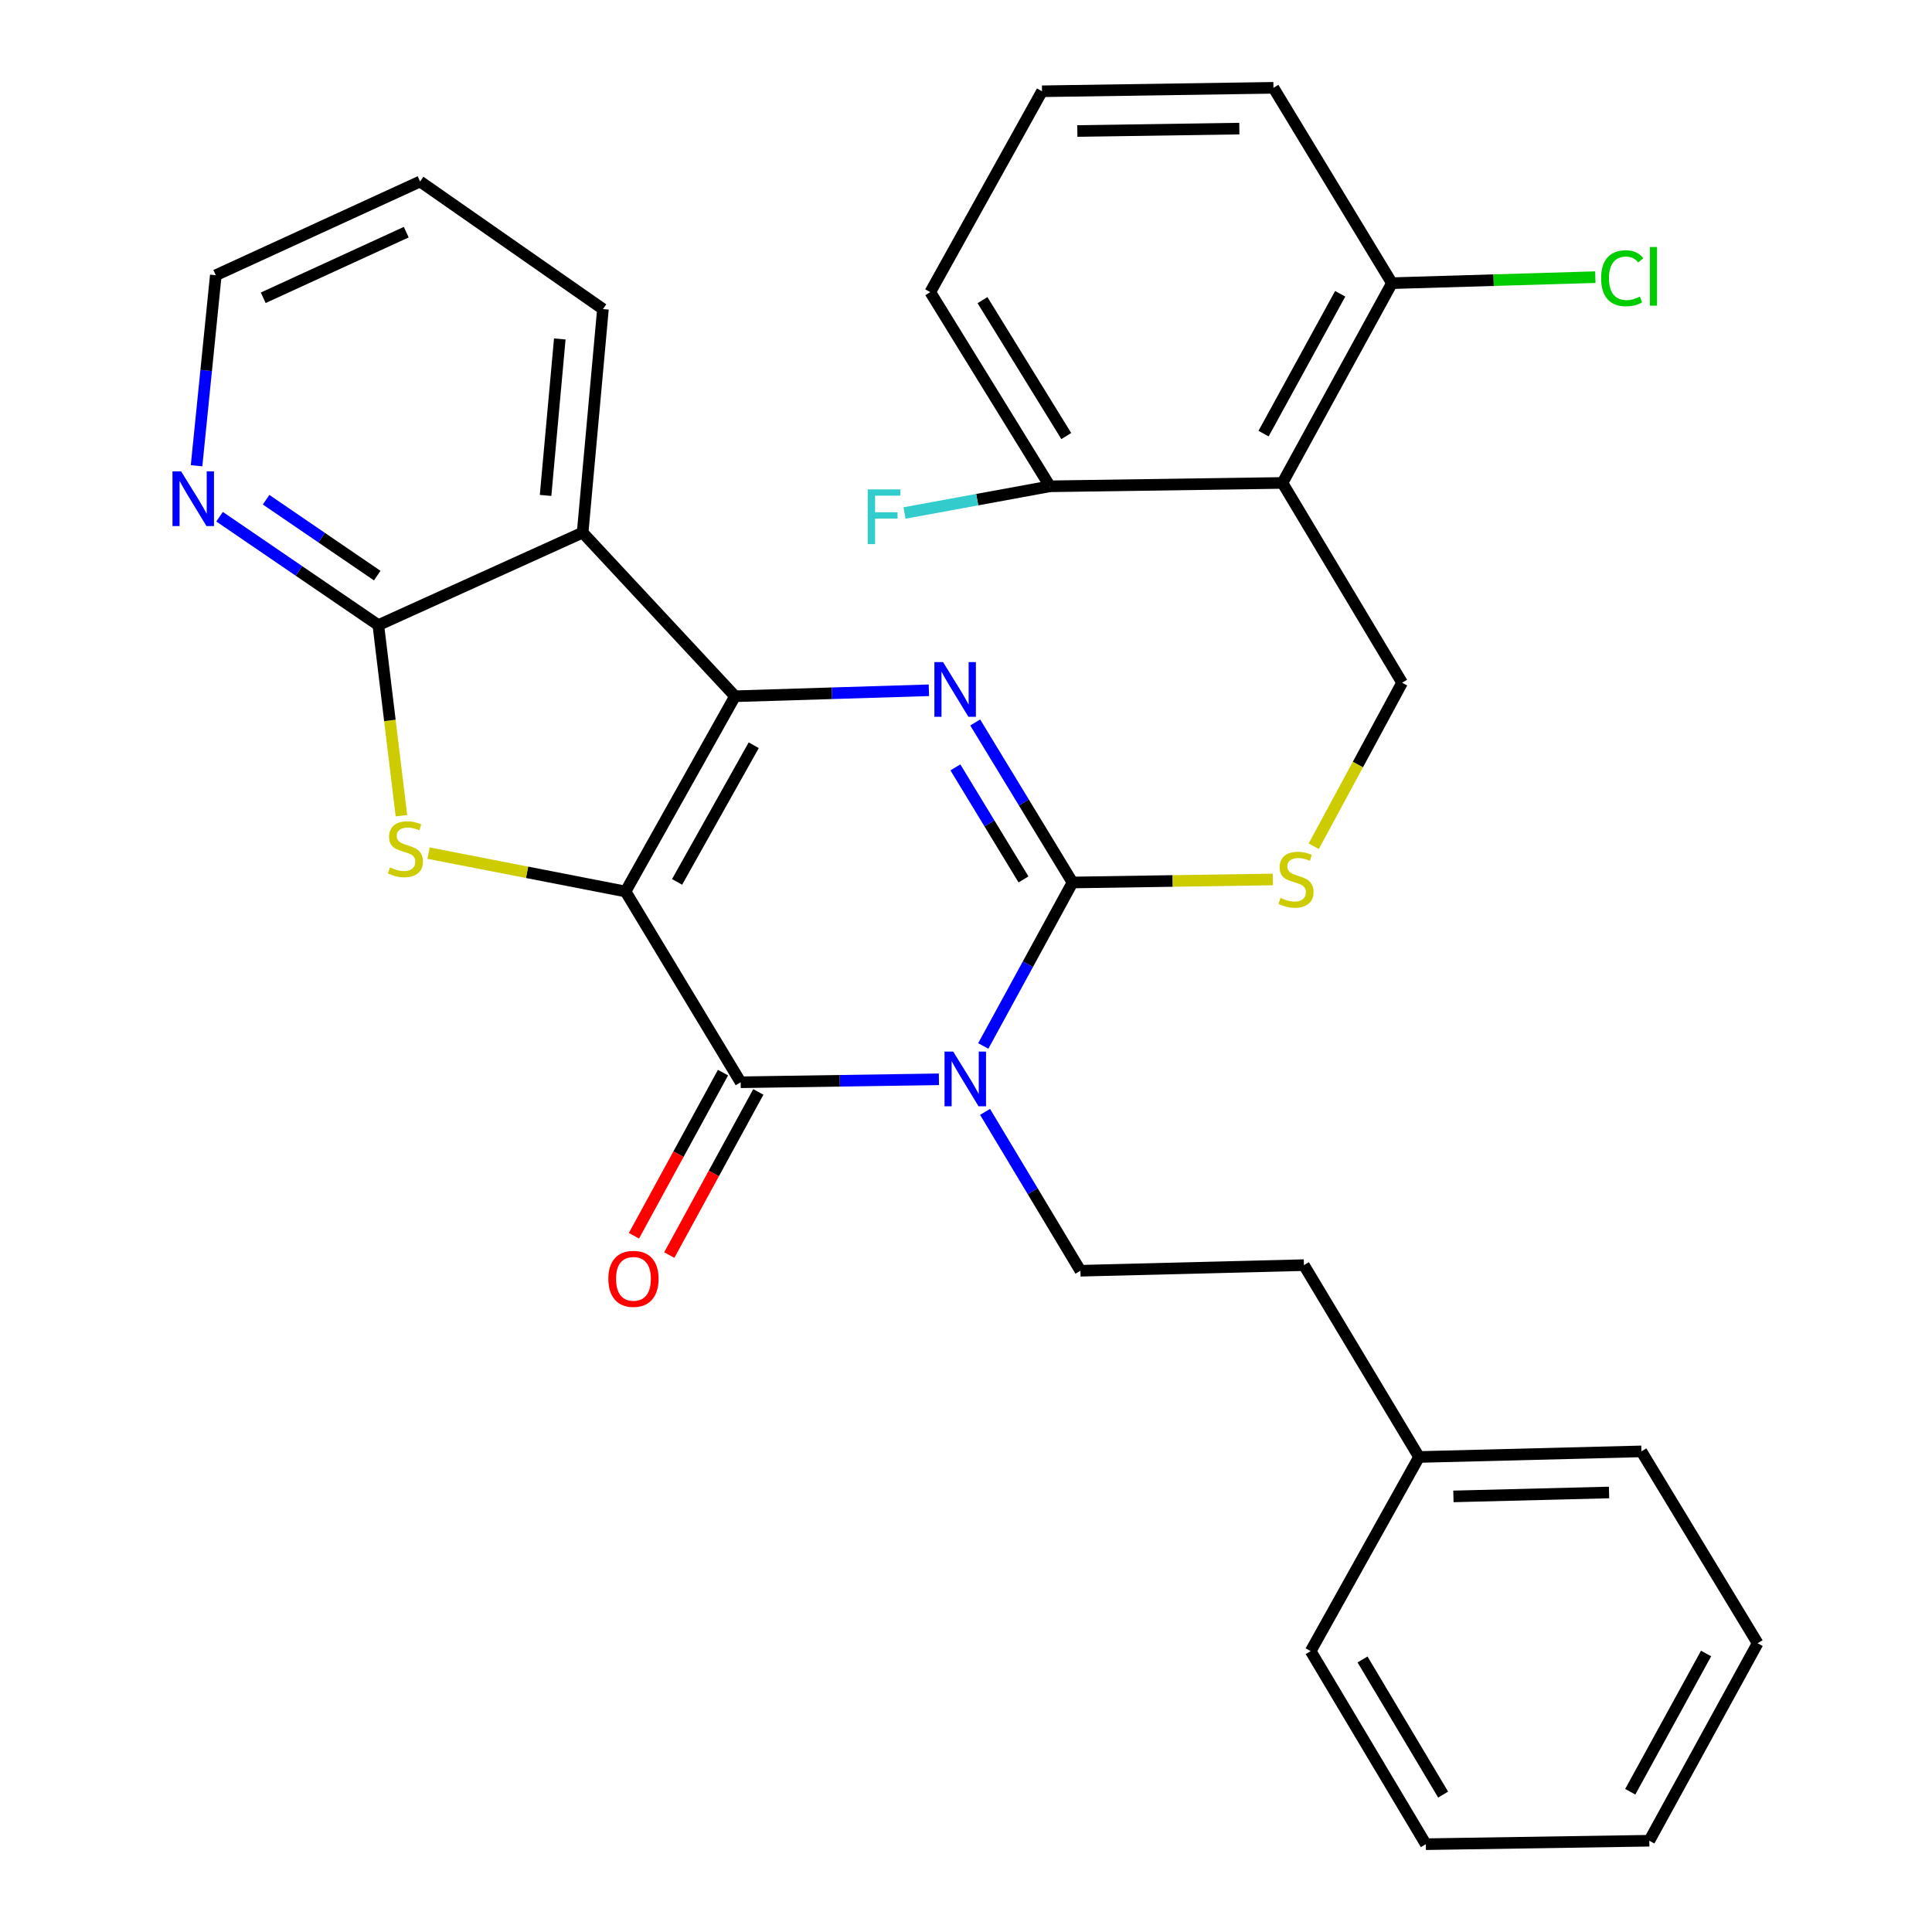 <?xml version='1.0' encoding='iso-8859-1'?>
<svg version='1.1' baseProfile='full'
              xmlns='http://www.w3.org/2000/svg'
                      xmlns:rdkit='http://www.rdkit.org/xml'
                      xmlns:xlink='http://www.w3.org/1999/xlink'
                  xml:space='preserve'
width='1000px' height='1000px' viewBox='0 0 1000 1000'>
<!-- END OF HEADER -->
<rect style='opacity:1.0;fill:#FFFFFF;stroke:none' width='1000' height='1000' x='0' y='0'> </rect>
<path class='bond-0' d='M 323.777,461.44 L 380.447,360.373' style='fill:none;fill-rule:evenodd;stroke:#000000;stroke-width:6px;stroke-linecap:butt;stroke-linejoin:miter;stroke-opacity:1' />
<path class='bond-0' d='M 350.458,456.474 L 390.127,385.727' style='fill:none;fill-rule:evenodd;stroke:#000000;stroke-width:6px;stroke-linecap:butt;stroke-linejoin:miter;stroke-opacity:1' />
<path class='bond-2' d='M 323.777,461.44 L 383.366,560.179' style='fill:none;fill-rule:evenodd;stroke:#000000;stroke-width:6px;stroke-linecap:butt;stroke-linejoin:miter;stroke-opacity:1' />
<path class='bond-5' d='M 323.777,461.44 L 272.802,451.508' style='fill:none;fill-rule:evenodd;stroke:#000000;stroke-width:6px;stroke-linecap:butt;stroke-linejoin:miter;stroke-opacity:1' />
<path class='bond-5' d='M 272.802,451.508 L 221.827,441.576' style='fill:none;fill-rule:evenodd;stroke:#CCCC00;stroke-width:6px;stroke-linecap:butt;stroke-linejoin:miter;stroke-opacity:1' />
<path class='bond-4' d='M 380.447,360.373 L 430.618,358.828' style='fill:none;fill-rule:evenodd;stroke:#000000;stroke-width:6px;stroke-linecap:butt;stroke-linejoin:miter;stroke-opacity:1' />
<path class='bond-4' d='M 430.618,358.828 L 480.789,357.283' style='fill:none;fill-rule:evenodd;stroke:#0000FF;stroke-width:6px;stroke-linecap:butt;stroke-linejoin:miter;stroke-opacity:1' />
<path class='bond-6' d='M 380.447,360.373 L 301.567,275.668' style='fill:none;fill-rule:evenodd;stroke:#000000;stroke-width:6px;stroke-linecap:butt;stroke-linejoin:miter;stroke-opacity:1' />
<path class='bond-1' d='M 485.978,558.646 L 434.672,559.413' style='fill:none;fill-rule:evenodd;stroke:#0000FF;stroke-width:6px;stroke-linecap:butt;stroke-linejoin:miter;stroke-opacity:1' />
<path class='bond-1' d='M 434.672,559.413 L 383.366,560.179' style='fill:none;fill-rule:evenodd;stroke:#000000;stroke-width:6px;stroke-linecap:butt;stroke-linejoin:miter;stroke-opacity:1' />
<path class='bond-3' d='M 508.935,541.386 L 532.031,499.08' style='fill:none;fill-rule:evenodd;stroke:#0000FF;stroke-width:6px;stroke-linecap:butt;stroke-linejoin:miter;stroke-opacity:1' />
<path class='bond-3' d='M 532.031,499.08 L 555.126,456.773' style='fill:none;fill-rule:evenodd;stroke:#000000;stroke-width:6px;stroke-linecap:butt;stroke-linejoin:miter;stroke-opacity:1' />
<path class='bond-10' d='M 509.862,575.497 L 534.543,616.617' style='fill:none;fill-rule:evenodd;stroke:#0000FF;stroke-width:6px;stroke-linecap:butt;stroke-linejoin:miter;stroke-opacity:1' />
<path class='bond-10' d='M 534.543,616.617 L 559.225,657.737' style='fill:none;fill-rule:evenodd;stroke:#000000;stroke-width:6px;stroke-linecap:butt;stroke-linejoin:miter;stroke-opacity:1' />
<path class='bond-13' d='M 374.218,555.186 L 351.172,597.407' style='fill:none;fill-rule:evenodd;stroke:#000000;stroke-width:6px;stroke-linecap:butt;stroke-linejoin:miter;stroke-opacity:1' />
<path class='bond-13' d='M 351.172,597.407 L 328.126,639.628' style='fill:none;fill-rule:evenodd;stroke:#FF0000;stroke-width:6px;stroke-linecap:butt;stroke-linejoin:miter;stroke-opacity:1' />
<path class='bond-13' d='M 392.513,565.172 L 369.467,607.393' style='fill:none;fill-rule:evenodd;stroke:#000000;stroke-width:6px;stroke-linecap:butt;stroke-linejoin:miter;stroke-opacity:1' />
<path class='bond-13' d='M 369.467,607.393 L 346.421,649.614' style='fill:none;fill-rule:evenodd;stroke:#FF0000;stroke-width:6px;stroke-linecap:butt;stroke-linejoin:miter;stroke-opacity:1' />
<path class='bond-9' d='M 555.126,456.773 L 606.98,455.99' style='fill:none;fill-rule:evenodd;stroke:#000000;stroke-width:6px;stroke-linecap:butt;stroke-linejoin:miter;stroke-opacity:1' />
<path class='bond-9' d='M 606.98,455.99 L 658.834,455.206' style='fill:none;fill-rule:evenodd;stroke:#CCCC00;stroke-width:6px;stroke-linecap:butt;stroke-linejoin:miter;stroke-opacity:1' />
<path class='bond-32' d='M 555.126,456.773 L 529.946,415.361' style='fill:none;fill-rule:evenodd;stroke:#000000;stroke-width:6px;stroke-linecap:butt;stroke-linejoin:miter;stroke-opacity:1' />
<path class='bond-32' d='M 529.946,415.361 L 504.766,373.948' style='fill:none;fill-rule:evenodd;stroke:#0000FF;stroke-width:6px;stroke-linecap:butt;stroke-linejoin:miter;stroke-opacity:1' />
<path class='bond-32' d='M 529.762,455.178 L 512.136,426.189' style='fill:none;fill-rule:evenodd;stroke:#000000;stroke-width:6px;stroke-linecap:butt;stroke-linejoin:miter;stroke-opacity:1' />
<path class='bond-32' d='M 512.136,426.189 L 494.51,397.2' style='fill:none;fill-rule:evenodd;stroke:#0000FF;stroke-width:6px;stroke-linecap:butt;stroke-linejoin:miter;stroke-opacity:1' />
<path class='bond-7' d='M 207.781,422.209 L 201.801,372.885' style='fill:none;fill-rule:evenodd;stroke:#CCCC00;stroke-width:6px;stroke-linecap:butt;stroke-linejoin:miter;stroke-opacity:1' />
<path class='bond-7' d='M 201.801,372.885 L 195.822,323.562' style='fill:none;fill-rule:evenodd;stroke:#000000;stroke-width:6px;stroke-linecap:butt;stroke-linejoin:miter;stroke-opacity:1' />
<path class='bond-19' d='M 301.567,275.668 L 312.082,159.977' style='fill:none;fill-rule:evenodd;stroke:#000000;stroke-width:6px;stroke-linecap:butt;stroke-linejoin:miter;stroke-opacity:1' />
<path class='bond-19' d='M 282.387,256.428 L 289.747,175.444' style='fill:none;fill-rule:evenodd;stroke:#000000;stroke-width:6px;stroke-linecap:butt;stroke-linejoin:miter;stroke-opacity:1' />
<path class='bond-31' d='M 301.567,275.668 L 195.822,323.562' style='fill:none;fill-rule:evenodd;stroke:#000000;stroke-width:6px;stroke-linecap:butt;stroke-linejoin:miter;stroke-opacity:1' />
<path class='bond-12' d='M 195.822,323.562 L 154.738,295.507' style='fill:none;fill-rule:evenodd;stroke:#000000;stroke-width:6px;stroke-linecap:butt;stroke-linejoin:miter;stroke-opacity:1' />
<path class='bond-12' d='M 154.738,295.507 L 113.653,267.452' style='fill:none;fill-rule:evenodd;stroke:#0000FF;stroke-width:6px;stroke-linecap:butt;stroke-linejoin:miter;stroke-opacity:1' />
<path class='bond-12' d='M 195.251,297.932 L 166.492,278.294' style='fill:none;fill-rule:evenodd;stroke:#000000;stroke-width:6px;stroke-linecap:butt;stroke-linejoin:miter;stroke-opacity:1' />
<path class='bond-12' d='M 166.492,278.294 L 137.733,258.655' style='fill:none;fill-rule:evenodd;stroke:#0000FF;stroke-width:6px;stroke-linecap:butt;stroke-linejoin:miter;stroke-opacity:1' />
<path class='bond-8' d='M 663.8,249.962 L 725.728,353.368' style='fill:none;fill-rule:evenodd;stroke:#000000;stroke-width:6px;stroke-linecap:butt;stroke-linejoin:miter;stroke-opacity:1' />
<path class='bond-14' d='M 663.8,249.962 L 720.459,146.568' style='fill:none;fill-rule:evenodd;stroke:#000000;stroke-width:6px;stroke-linecap:butt;stroke-linejoin:miter;stroke-opacity:1' />
<path class='bond-14' d='M 654.02,224.436 L 693.682,152.06' style='fill:none;fill-rule:evenodd;stroke:#000000;stroke-width:6px;stroke-linecap:butt;stroke-linejoin:miter;stroke-opacity:1' />
<path class='bond-15' d='M 663.8,249.962 L 543.442,251.71' style='fill:none;fill-rule:evenodd;stroke:#000000;stroke-width:6px;stroke-linecap:butt;stroke-linejoin:miter;stroke-opacity:1' />
<path class='bond-11' d='M 679.995,438.016 L 702.861,395.692' style='fill:none;fill-rule:evenodd;stroke:#CCCC00;stroke-width:6px;stroke-linecap:butt;stroke-linejoin:miter;stroke-opacity:1' />
<path class='bond-11' d='M 702.861,395.692 L 725.728,353.368' style='fill:none;fill-rule:evenodd;stroke:#000000;stroke-width:6px;stroke-linecap:butt;stroke-linejoin:miter;stroke-opacity:1' />
<path class='bond-16' d='M 559.225,657.737 L 674.905,654.831' style='fill:none;fill-rule:evenodd;stroke:#000000;stroke-width:6px;stroke-linecap:butt;stroke-linejoin:miter;stroke-opacity:1' />
<path class='bond-22' d='M 101.737,241.07 L 106.717,191.764' style='fill:none;fill-rule:evenodd;stroke:#0000FF;stroke-width:6px;stroke-linecap:butt;stroke-linejoin:miter;stroke-opacity:1' />
<path class='bond-22' d='M 106.717,191.764 L 111.697,142.457' style='fill:none;fill-rule:evenodd;stroke:#000000;stroke-width:6px;stroke-linecap:butt;stroke-linejoin:miter;stroke-opacity:1' />
<path class='bond-17' d='M 720.459,146.568 L 773.103,145.008' style='fill:none;fill-rule:evenodd;stroke:#000000;stroke-width:6px;stroke-linecap:butt;stroke-linejoin:miter;stroke-opacity:1' />
<path class='bond-17' d='M 773.103,145.008 L 825.747,143.448' style='fill:none;fill-rule:evenodd;stroke:#00CC00;stroke-width:6px;stroke-linecap:butt;stroke-linejoin:miter;stroke-opacity:1' />
<path class='bond-23' d='M 720.459,146.568 L 659.134,45.455' style='fill:none;fill-rule:evenodd;stroke:#000000;stroke-width:6px;stroke-linecap:butt;stroke-linejoin:miter;stroke-opacity:1' />
<path class='bond-18' d='M 543.442,251.71 L 505.806,258.617' style='fill:none;fill-rule:evenodd;stroke:#000000;stroke-width:6px;stroke-linecap:butt;stroke-linejoin:miter;stroke-opacity:1' />
<path class='bond-18' d='M 505.806,258.617 L 468.17,265.524' style='fill:none;fill-rule:evenodd;stroke:#33CCCC;stroke-width:6px;stroke-linecap:butt;stroke-linejoin:miter;stroke-opacity:1' />
<path class='bond-24' d='M 543.442,251.71 L 481.503,151.211' style='fill:none;fill-rule:evenodd;stroke:#000000;stroke-width:6px;stroke-linecap:butt;stroke-linejoin:miter;stroke-opacity:1' />
<path class='bond-24' d='M 551.895,225.7 L 508.537,155.35' style='fill:none;fill-rule:evenodd;stroke:#000000;stroke-width:6px;stroke-linecap:butt;stroke-linejoin:miter;stroke-opacity:1' />
<path class='bond-20' d='M 674.905,654.831 L 734.494,754.137' style='fill:none;fill-rule:evenodd;stroke:#000000;stroke-width:6px;stroke-linecap:butt;stroke-linejoin:miter;stroke-opacity:1' />
<path class='bond-27' d='M 312.082,159.977 L 217.442,93.95' style='fill:none;fill-rule:evenodd;stroke:#000000;stroke-width:6px;stroke-linecap:butt;stroke-linejoin:miter;stroke-opacity:1' />
<path class='bond-25' d='M 734.494,754.137 L 849.583,751.231' style='fill:none;fill-rule:evenodd;stroke:#000000;stroke-width:6px;stroke-linecap:butt;stroke-linejoin:miter;stroke-opacity:1' />
<path class='bond-25' d='M 752.283,774.538 L 832.846,772.504' style='fill:none;fill-rule:evenodd;stroke:#000000;stroke-width:6px;stroke-linecap:butt;stroke-linejoin:miter;stroke-opacity:1' />
<path class='bond-26' d='M 734.494,754.137 L 678.402,854.625' style='fill:none;fill-rule:evenodd;stroke:#000000;stroke-width:6px;stroke-linecap:butt;stroke-linejoin:miter;stroke-opacity:1' />
<path class='bond-21' d='M 539.343,47.238 L 481.503,151.211' style='fill:none;fill-rule:evenodd;stroke:#000000;stroke-width:6px;stroke-linecap:butt;stroke-linejoin:miter;stroke-opacity:1' />
<path class='bond-35' d='M 539.343,47.238 L 659.134,45.455' style='fill:none;fill-rule:evenodd;stroke:#000000;stroke-width:6px;stroke-linecap:butt;stroke-linejoin:miter;stroke-opacity:1' />
<path class='bond-35' d='M 557.622,67.811 L 641.475,66.563' style='fill:none;fill-rule:evenodd;stroke:#000000;stroke-width:6px;stroke-linecap:butt;stroke-linejoin:miter;stroke-opacity:1' />
<path class='bond-33' d='M 111.697,142.457 L 217.442,93.95' style='fill:none;fill-rule:evenodd;stroke:#000000;stroke-width:6px;stroke-linecap:butt;stroke-linejoin:miter;stroke-opacity:1' />
<path class='bond-33' d='M 136.249,154.126 L 210.27,120.171' style='fill:none;fill-rule:evenodd;stroke:#000000;stroke-width:6px;stroke-linecap:butt;stroke-linejoin:miter;stroke-opacity:1' />
<path class='bond-29' d='M 849.583,751.231 L 909.751,850.538' style='fill:none;fill-rule:evenodd;stroke:#000000;stroke-width:6px;stroke-linecap:butt;stroke-linejoin:miter;stroke-opacity:1' />
<path class='bond-28' d='M 678.402,854.625 L 738.002,954.545' style='fill:none;fill-rule:evenodd;stroke:#000000;stroke-width:6px;stroke-linecap:butt;stroke-linejoin:miter;stroke-opacity:1' />
<path class='bond-28' d='M 705.243,858.936 L 746.963,928.88' style='fill:none;fill-rule:evenodd;stroke:#000000;stroke-width:6px;stroke-linecap:butt;stroke-linejoin:miter;stroke-opacity:1' />
<path class='bond-30' d='M 738.002,954.545 L 853.682,952.762' style='fill:none;fill-rule:evenodd;stroke:#000000;stroke-width:6px;stroke-linecap:butt;stroke-linejoin:miter;stroke-opacity:1' />
<path class='bond-34' d='M 909.751,850.538 L 853.682,952.762' style='fill:none;fill-rule:evenodd;stroke:#000000;stroke-width:6px;stroke-linecap:butt;stroke-linejoin:miter;stroke-opacity:1' />
<path class='bond-34' d='M 883.066,855.848 L 843.818,927.405' style='fill:none;fill-rule:evenodd;stroke:#000000;stroke-width:6px;stroke-linecap:butt;stroke-linejoin:miter;stroke-opacity:1' />
<path  class='atom-2' d='M 493.365 544.282
L 502.645 559.282
Q 503.565 560.762, 505.045 563.442
Q 506.525 566.122, 506.605 566.282
L 506.605 544.282
L 510.365 544.282
L 510.365 572.602
L 506.485 572.602
L 496.525 556.202
Q 495.365 554.282, 494.125 552.082
Q 492.925 549.882, 492.565 549.202
L 492.565 572.602
L 488.885 572.602
L 488.885 544.282
L 493.365 544.282
' fill='#0000FF'/>
<path  class='atom-5' d='M 488.119 342.705
L 497.399 357.705
Q 498.319 359.185, 499.799 361.865
Q 501.279 364.545, 501.359 364.705
L 501.359 342.705
L 505.119 342.705
L 505.119 371.025
L 501.239 371.025
L 491.279 354.625
Q 490.119 352.705, 488.879 350.505
Q 487.679 348.305, 487.319 347.625
L 487.319 371.025
L 483.639 371.025
L 483.639 342.705
L 488.119 342.705
' fill='#0000FF'/>
<path  class='atom-6' d='M 201.845 448.962
Q 202.165 449.082, 203.485 449.642
Q 204.805 450.202, 206.245 450.562
Q 207.725 450.882, 209.165 450.882
Q 211.845 450.882, 213.405 449.602
Q 214.965 448.282, 214.965 446.002
Q 214.965 444.442, 214.165 443.482
Q 213.405 442.522, 212.205 442.002
Q 211.005 441.482, 209.005 440.882
Q 206.485 440.122, 204.965 439.402
Q 203.485 438.682, 202.405 437.162
Q 201.365 435.642, 201.365 433.082
Q 201.365 429.522, 203.765 427.322
Q 206.205 425.122, 211.005 425.122
Q 214.285 425.122, 218.005 426.682
L 217.085 429.762
Q 213.685 428.362, 211.125 428.362
Q 208.365 428.362, 206.845 429.522
Q 205.325 430.642, 205.365 432.602
Q 205.365 434.122, 206.125 435.042
Q 206.925 435.962, 208.045 436.482
Q 209.205 437.002, 211.125 437.602
Q 213.685 438.402, 215.205 439.202
Q 216.725 440.002, 217.805 441.642
Q 218.925 443.242, 218.925 446.002
Q 218.925 449.922, 216.285 452.042
Q 213.685 454.122, 209.325 454.122
Q 206.805 454.122, 204.885 453.562
Q 203.005 453.042, 200.765 452.122
L 201.845 448.962
' fill='#CCCC00'/>
<path  class='atom-10' d='M 662.806 464.745
Q 663.126 464.865, 664.446 465.425
Q 665.766 465.985, 667.206 466.345
Q 668.686 466.665, 670.126 466.665
Q 672.806 466.665, 674.366 465.385
Q 675.926 464.065, 675.926 461.785
Q 675.926 460.225, 675.126 459.265
Q 674.366 458.305, 673.166 457.785
Q 671.966 457.265, 669.966 456.665
Q 667.446 455.905, 665.926 455.185
Q 664.446 454.465, 663.366 452.945
Q 662.326 451.425, 662.326 448.865
Q 662.326 445.305, 664.726 443.105
Q 667.166 440.905, 671.966 440.905
Q 675.246 440.905, 678.966 442.465
L 678.046 445.545
Q 674.646 444.145, 672.086 444.145
Q 669.326 444.145, 667.806 445.305
Q 666.286 446.425, 666.326 448.385
Q 666.326 449.905, 667.086 450.825
Q 667.886 451.745, 669.006 452.265
Q 670.166 452.785, 672.086 453.385
Q 674.646 454.185, 676.166 454.985
Q 677.686 455.785, 678.766 457.425
Q 679.886 459.025, 679.886 461.785
Q 679.886 465.705, 677.246 467.825
Q 674.646 469.905, 670.286 469.905
Q 667.766 469.905, 665.846 469.345
Q 663.966 468.825, 661.726 467.905
L 662.806 464.745
' fill='#CCCC00'/>
<path  class='atom-13' d='M 93.753 243.977
L 103.033 258.977
Q 103.953 260.457, 105.433 263.137
Q 106.913 265.817, 106.993 265.977
L 106.993 243.977
L 110.753 243.977
L 110.753 272.297
L 106.873 272.297
L 96.913 255.897
Q 95.753 253.977, 94.513 251.777
Q 93.313 249.577, 92.953 248.897
L 92.953 272.297
L 89.273 272.297
L 89.273 243.977
L 93.753 243.977
' fill='#0000FF'/>
<path  class='atom-14' d='M 314.876 661.916
Q 314.876 655.116, 318.236 651.316
Q 321.596 647.516, 327.876 647.516
Q 334.156 647.516, 337.516 651.316
Q 340.876 655.116, 340.876 661.916
Q 340.876 668.796, 337.476 672.716
Q 334.076 676.596, 327.876 676.596
Q 321.636 676.596, 318.236 672.716
Q 314.876 668.836, 314.876 661.916
M 327.876 673.396
Q 332.196 673.396, 334.516 670.516
Q 336.876 667.596, 336.876 661.916
Q 336.876 656.356, 334.516 653.556
Q 332.196 650.716, 327.876 650.716
Q 323.556 650.716, 321.196 653.516
Q 318.876 656.316, 318.876 661.916
Q 318.876 667.636, 321.196 670.516
Q 323.556 673.396, 327.876 673.396
' fill='#FF0000'/>
<path  class='atom-18' d='M 828.728 144.016
Q 828.728 136.976, 832.008 133.296
Q 835.328 129.576, 841.608 129.576
Q 847.448 129.576, 850.568 133.696
L 847.928 135.856
Q 845.648 132.856, 841.608 132.856
Q 837.328 132.856, 835.048 135.736
Q 832.808 138.576, 832.808 144.016
Q 832.808 149.616, 835.128 152.496
Q 837.488 155.376, 842.048 155.376
Q 845.168 155.376, 848.808 153.496
L 849.928 156.496
Q 848.448 157.456, 846.208 158.016
Q 843.968 158.576, 841.488 158.576
Q 835.328 158.576, 832.008 154.816
Q 828.728 151.056, 828.728 144.016
' fill='#00CC00'/>
<path  class='atom-18' d='M 854.008 127.856
L 857.688 127.856
L 857.688 158.216
L 854.008 158.216
L 854.008 127.856
' fill='#00CC00'/>
<path  class='atom-19' d='M 449.148 253.31
L 465.988 253.31
L 465.988 256.55
L 452.948 256.55
L 452.948 265.15
L 464.548 265.15
L 464.548 268.43
L 452.948 268.43
L 452.948 281.63
L 449.148 281.63
L 449.148 253.31
' fill='#33CCCC'/>
</svg>
